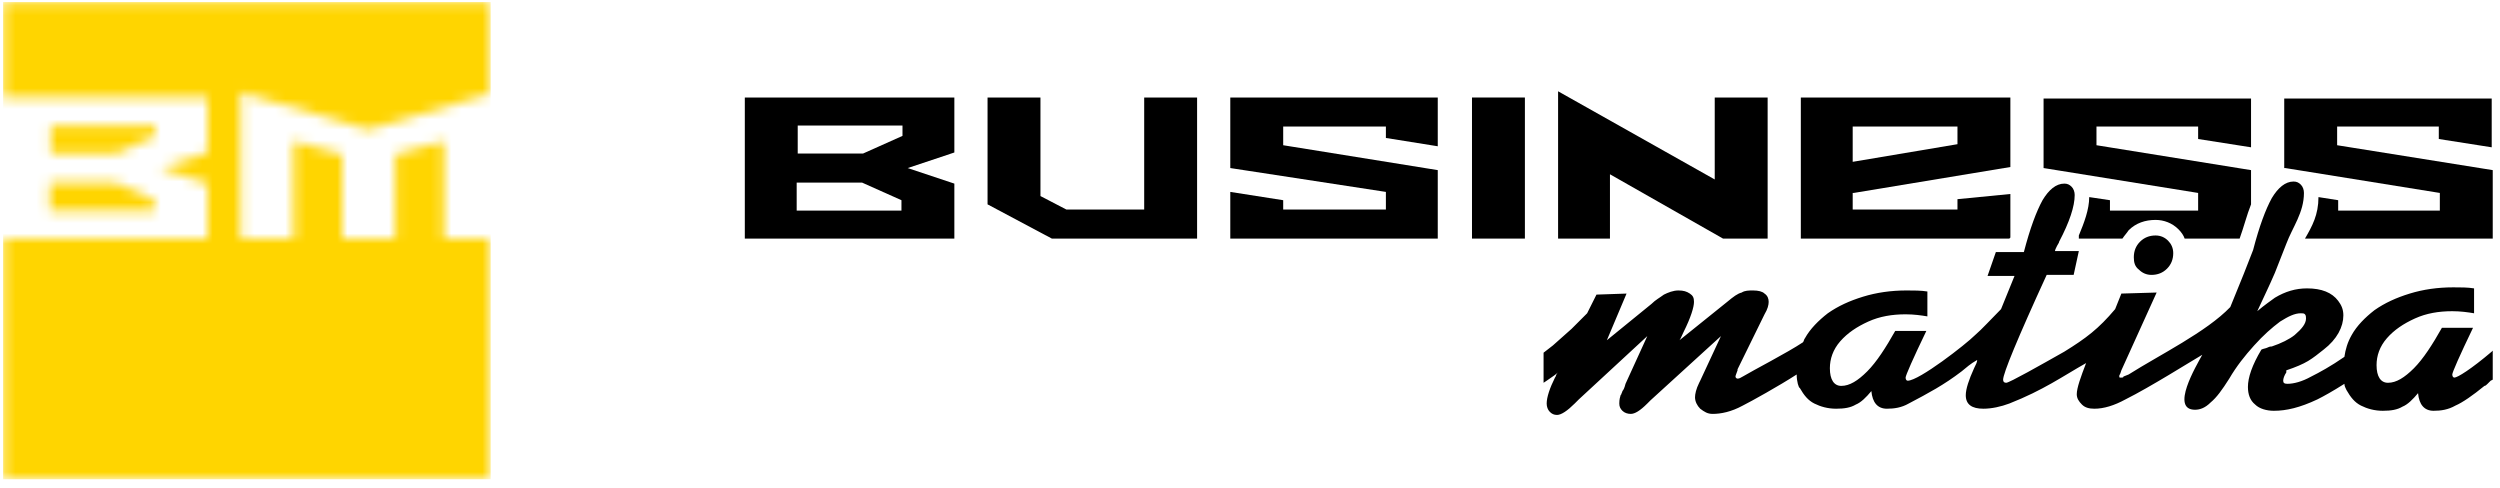 <?xml version="1.0" encoding="UTF-8"?> <svg xmlns="http://www.w3.org/2000/svg" width="241" height="47" viewBox="0 0 241 47" fill="none"><path d="M76.9 14.8V12.1H87V13.1L83.2 14.8H76.9ZM71.8 9.4V23H92V17.7L87.5 16.2L92 14.7V9.4H71.8ZM83.1 17.6L86.9 19.3V20.3H76.8V17.6H83.1Z" fill="black"></path><path d="M100.3 9.4H95.2V19.7L101.4 23H115.4V9.4H110.3V20.2H102.8L100.3 18.9V9.4Z" fill="black"></path><path d="M118.6 16.2L133.6 18.5V20.2H123.7V19.3L118.6 18.5V23H138.6V16.4L123.7 14V12.2H133.6V13.3L138.6 14.1V9.4H118.6V16.2Z" fill="black"></path><path d="M147 9.4H141.9V23H147V9.4Z" fill="black"></path><path d="M150.2 23H155.2V16.8L166.1 23H170.4V9.4H165.3V17.3L150.2 8.8V23Z" fill="black"></path><path d="M178.7 18.6L193.8 16.1V9.4H173.6V23H193.7L193.8 22.9V18.7L188.7 19.2V20.2H178.6V18.6H178.7ZM188.7 12.2V13.9L178.6 15.6V12.2H188.7Z" fill="black"></path><path d="M197 16.2L211.9 18.6V20.3H203.4V19.3L201.4 19C201.4 20.2 200.9 21.5 200.4 22.7V23H204.6C204.8 22.7 205 22.5 205.2 22.2C205.9 21.5 206.8 21.2 207.8 21.2C208.6 21.2 209.4 21.5 210 22.1C210.3 22.4 210.5 22.7 210.6 23H215.9C216.3 21.9 216.6 20.7 217 19.7V16.4L202.1 14V12.2H211.9V13.4L217 14.2V9.5H197V16.2Z" fill="black"></path><path d="M220.3 16.2L235.2 18.6V20.3H225.4V19.3L223.5 19C223.5 20.7 222.9 21.8 222.2 23H240.3V16.4L225.3 14V12.2H235.1V13.4L240.2 14.2V9.5H220.2V16.2H220.3Z" fill="black"></path><path d="M205.7 24.8C205.7 24.2 205.9 23.7 206.3 23.3C206.7 22.9 207.2 22.7 207.8 22.7C208.3 22.7 208.7 22.9 209 23.2C209.3 23.5 209.5 23.9 209.5 24.4C209.5 25 209.3 25.5 208.9 25.9C208.5 26.3 208 26.5 207.4 26.5C206.9 26.5 206.5 26.3 206.2 26C205.8 25.7 205.7 25.3 205.7 24.8ZM173.2 36.1C171.5 37.2 168.8 38.7 168 39.1C166.9 39.7 165.9 39.9 165.1 39.9C164.6 39.9 164.3 39.7 163.9 39.4C163.6 39.1 163.4 38.7 163.4 38.3C163.4 38 163.5 37.5 163.8 36.9L163.9 36.7L165.9 32.4L159.1 38.6C159.1 38.6 159.1 38.6 159 38.7C158.9 38.8 158.9 38.8 158.8 38.9C158.1 39.6 157.6 39.9 157.2 39.9C156.9 39.9 156.6 39.8 156.4 39.6C156.2 39.4 156.1 39.2 156.1 38.9C156.1 38.8 156.1 38.5 156.2 38.2C156.2 38.2 156.2 38.1 156.3 38C156.3 37.9 156.4 37.8 156.4 37.7C156.5 37.6 156.6 37.4 156.7 37L158.8 32.4L152.2 38.5C152.1 38.6 152.1 38.6 152 38.7C151.9 38.8 151.9 38.8 151.8 38.9C151.1 39.6 150.5 40 150.1 40C149.8 40 149.6 39.9 149.4 39.7C149.2 39.5 149.1 39.2 149.1 38.9C149.1 38.3 149.4 37.4 149.9 36.4C150 36.3 150 36.1 150.1 36L150.2 35.9C150.1 36 149.7 36.3 149.1 36.7L148.8 36.9V34L149.7 33.3L150.6 32.5L151.5 31.7L153 30.2L153.9 28.4L156.8 28.3L154.9 32.8L159.2 29.3C159.6 28.9 160 28.7 160.4 28.4C160.8 28.2 161.3 28 161.8 28C162.3 28 162.6 28.1 162.9 28.3C163.2 28.5 163.3 28.7 163.3 29.1C163.3 29.6 163 30.6 162.3 32C162.1 32.4 162 32.7 161.9 32.8L166.5 29.1C167.1 28.6 167.5 28.3 167.9 28.2C168.2 28 168.6 28 169 28C169.5 28 169.9 28.1 170.1 28.3C170.4 28.5 170.5 28.8 170.5 29.1C170.5 29.4 170.4 29.8 170.1 30.3L167.5 35.6C167.5 35.6 167.5 35.6 167.5 35.7C167.4 36 167.3 36.2 167.3 36.3C167.3 36.4 167.4 36.5 167.5 36.5C167.7 36.5 167.8 36.4 168 36.3C169 35.7 172.3 34 173.8 33C173.9 32.9 173.9 32.7 174 32.6C174.5 31.7 175.3 30.9 176.2 30.2C177.2 29.5 178.3 29 179.6 28.6C180.9 28.2 182.3 28 183.8 28C184.5 28 185.2 28 185.8 28.1V30.5C185.2 30.4 184.5 30.3 183.7 30.3C182.4 30.3 181.2 30.5 180.1 31C179 31.5 178.1 32.1 177.4 32.9C176.7 33.7 176.4 34.6 176.4 35.5C176.4 36.6 176.8 37.2 177.5 37.2C178.3 37.2 179.1 36.7 180 35.8C180.9 34.9 181.8 33.5 182.7 31.9H185.7C184.4 34.6 183.7 36.2 183.7 36.4C183.7 36.6 183.8 36.7 183.9 36.7C185 36.7 189.5 33.2 190.4 32.3C191.1 31.7 191.9 30.8 192.9 29.8L194.2 26.6H191.6L192.4 24.3H195.1C195.7 22 196.3 20.4 196.9 19.3C197.5 18.3 198.2 17.7 199 17.7C199.3 17.7 199.5 17.8 199.7 18C199.9 18.2 200 18.5 200 18.8C200 19.9 199.5 21.4 198.5 23.3C198.5 23.4 198.4 23.5 198.3 23.7C198.2 23.9 198.1 24.1 198.1 24.2H200.4L199.9 26.5H197.3C194.5 32.6 193.1 36 193.1 36.6C193.1 36.8 193.2 36.9 193.4 36.9C193.7 36.9 196.7 35.2 199 33.9C201.1 32.6 202.3 31.7 203.9 29.8L204.5 28.3L207.9 28.2L204.5 35.7L204.4 36L204.3 36.2V36.3C204.3 36.4 204.3 36.4 204.5 36.4C204.6 36.4 204.7 36.4 204.7 36.3L205.2 36.1C208.2 34.2 212.7 32 215 29.6L216.3 26.4L217.2 24.1C217.8 21.8 218.4 20.2 219 19.1C219.6 18.1 220.3 17.5 221.1 17.5C221.4 17.5 221.6 17.6 221.8 17.8C222 18 222.1 18.3 222.1 18.6C222.1 20.5 221 21.9 220.4 23.5L219.3 26.3C218.7 27.7 218.1 28.9 217.6 30C218.3 29.4 218.9 29 219.3 28.7C220.3 28.1 221.3 27.8 222.4 27.8C223.1 27.8 223.7 27.9 224.2 28.1C224.7 28.3 225.1 28.6 225.4 29C225.7 29.4 225.9 29.8 225.9 30.4C225.9 31.5 225.3 32.7 224 33.7C223.5 34.1 223 34.5 222.5 34.8C222 35.1 221.3 35.4 220.4 35.7C220.4 35.7 220.4 35.7 220.4 35.8C220.4 35.8 220.4 35.8 220.4 35.9C220.2 36.2 220.1 36.5 220.1 36.7C220.1 36.9 220.2 37 220.5 37C221.1 37 221.9 36.8 222.8 36.3C223.6 35.9 224.7 35.3 226 34.4C226.1 33.7 226.3 33 226.7 32.3C227.2 31.4 228 30.6 228.9 29.9C229.9 29.2 231 28.7 232.3 28.3C233.6 27.9 235 27.7 236.5 27.7C237.2 27.7 237.9 27.7 238.5 27.8V30.2C237.9 30.1 237.2 30 236.4 30C235.1 30 233.9 30.2 232.8 30.7C231.7 31.2 230.8 31.8 230.1 32.6C229.4 33.4 229.1 34.3 229.1 35.2C229.1 36.3 229.5 36.9 230.2 36.9C231 36.9 231.8 36.4 232.7 35.5C233.6 34.6 234.5 33.2 235.4 31.6H238.4C237.1 34.3 236.4 35.9 236.4 36.1C236.4 36.3 236.5 36.4 236.6 36.4C236.9 36.4 238.2 35.6 240.2 33.9L240.3 33.8V36.6L240.1 36.7C240 36.8 239.9 36.9 239.8 37C239.7 37.1 239.6 37.2 239.5 37.2C238.4 38.1 237.4 38.8 236.7 39.1C236 39.5 235.3 39.6 234.6 39.6C233.7 39.6 233.2 39 233.1 37.9C232.6 38.5 232.1 39 231.6 39.2C231.1 39.5 230.5 39.6 229.7 39.6C228.9 39.6 228.2 39.4 227.6 39.1C227 38.8 226.6 38.3 226.2 37.6C226.1 37.4 226 37.2 226 37C224.9 37.7 224 38.2 223.4 38.5C221.7 39.3 220.4 39.6 219.2 39.6C218.5 39.6 217.8 39.4 217.4 39C216.9 38.6 216.7 38 216.7 37.3C216.7 36.4 217.1 35.2 218 33.7C218.2 33.6 218.4 33.6 218.6 33.5C218.8 33.4 218.9 33.4 219 33.4C219.9 33.1 220.7 32.7 221.2 32.3C221.9 31.7 222.3 31.2 222.3 30.7C222.3 30.6 222.3 30.4 222.2 30.3C222.1 30.2 222 30.2 221.8 30.2C221.2 30.2 220.6 30.5 219.8 31C219 31.6 218.2 32.3 217.3 33.3C216.4 34.3 215.6 35.3 214.9 36.5C214.2 37.6 213.7 38.3 213.1 38.8C212.6 39.3 212.1 39.5 211.6 39.5C209.2 39.5 211.7 35.3 212.3 34.2C211.1 34.9 207.3 37.3 204.9 38.5C203.8 39.1 202.8 39.4 201.9 39.4C201.4 39.4 201 39.3 200.7 39C200.4 38.7 200.2 38.4 200.2 38C200.2 37.4 200.6 36.3 201.1 35C198.8 36.3 197 37.6 193.7 38.9C192.9 39.2 192 39.4 191.2 39.4C190.1 39.4 189.5 39 189.5 38.1C189.5 37.5 189.8 36.6 190.3 35.5C190.5 35.1 190.6 34.9 190.6 34.7C189.9 35.1 189.6 35.4 189.1 35.8C187.4 37.1 185.9 37.9 184 38.9C183.3 39.3 182.6 39.4 181.9 39.4C181 39.4 180.5 38.8 180.4 37.7C179.9 38.3 179.4 38.8 178.9 39C178.4 39.3 177.8 39.4 177 39.4C176.2 39.4 175.5 39.2 174.9 38.9C174.3 38.6 173.9 38.1 173.5 37.4C173.4 37.4 173.2 36.8 173.2 36.1Z" fill="black"></path><mask id="mask0_814_19" style="mask-type:luminance" maskUnits="userSpaceOnUse" x="0" y="0" width="48" height="47"><path d="M4.9 14.8V12.1H15V13.1L11.2 14.8H4.9ZM0.3 0.2H47.3V9L35.5 12.5L23.2 8.9V23H28.3V13.6L33 14.9V23H38.1V14.9L42.8 13.6V23H47.3V46.2H0.3V23H20V17.7L15.5 16.2L20 14.7V9.4H0.3V0.2ZM11.1 17.6L14.9 19.3V20.3H4.8V17.6H11.1Z" fill="white"></path></mask><g mask="url(#mask0_814_19)"><path d="M47.3 0.2H0.3V46.2H47.3V0.2Z" fill="#FFD500"></path></g></svg> 